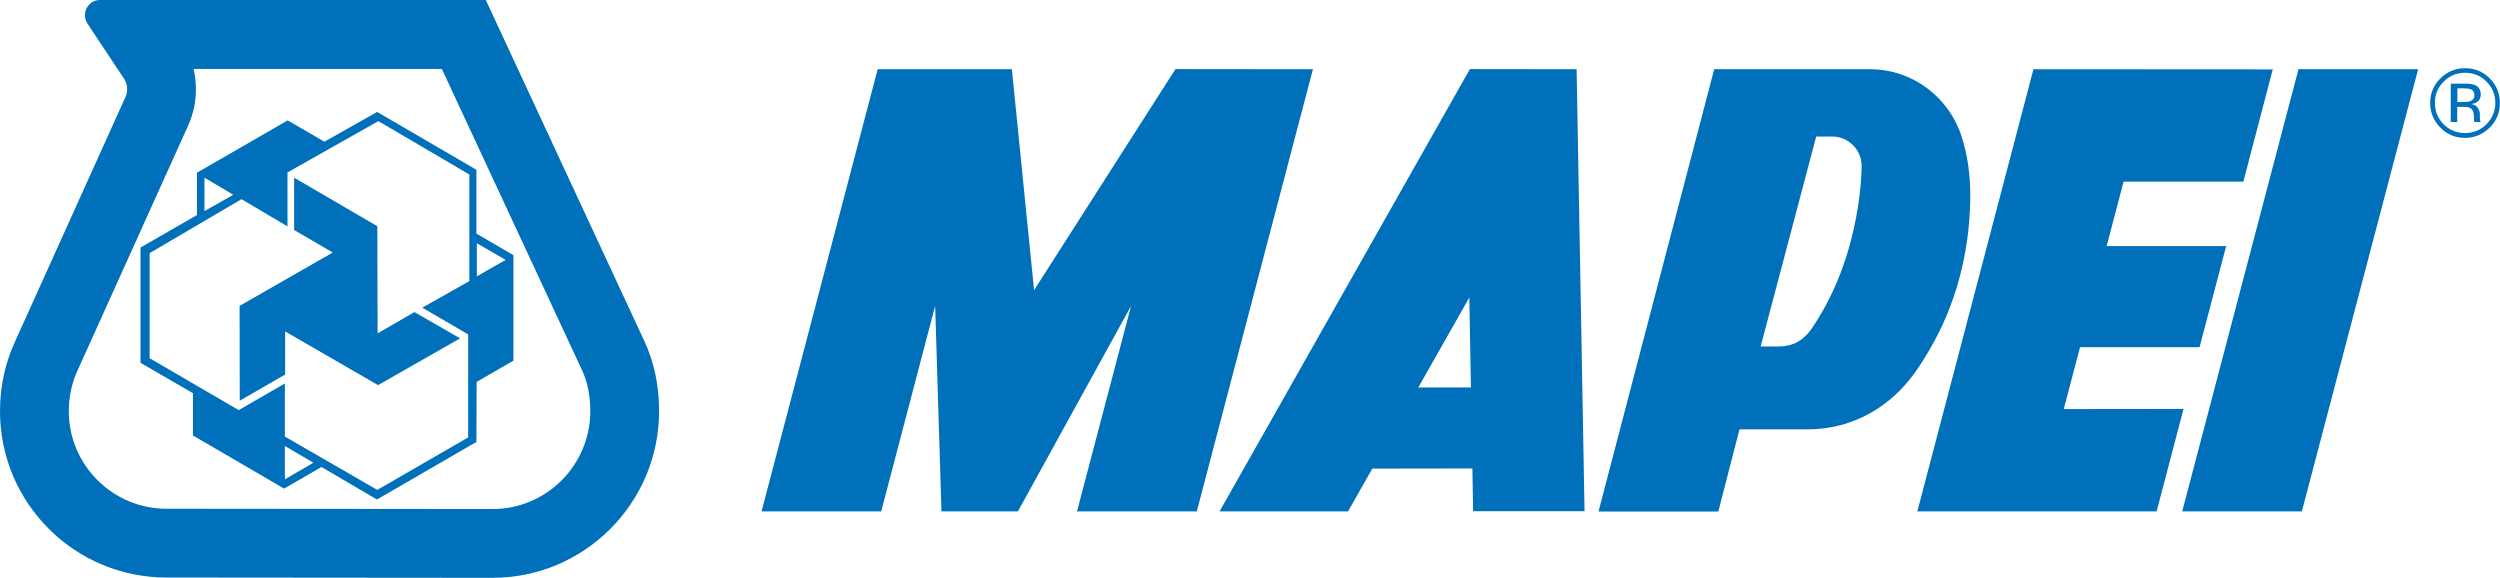 <?xml version="1.0" encoding="utf-8"?>
<!-- Generator: Adobe Illustrator 27.1.1, SVG Export Plug-In . SVG Version: 6.00 Build 0)  -->
<svg version="1.1" id="Vrstva_1" xmlns="http://www.w3.org/2000/svg" xmlns:xlink="http://www.w3.org/1999/xlink" x="0px" y="0px"
	 viewBox="0 0 170.08 39.31" style="enable-background:new 0 0 170.08 39.31;" xml:space="preserve">
<style type="text/css">
	.st0{fill:#0070BA;}
</style>
<g>
	<path class="st0" d="M31.92,19.13l-3.19,1.8l3.12,1.82v7.01l-6.17,3.56l-0.01,0.01l-6.29-3.63v-3.61l-3.14,1.81l-6.06-3.53l0-7.15
		l6.25-3.67l3.13,1.85l0-3.67l6.18-3.49l6.19,3.63V19.13z M19.38,32.61v-2.27h0l1.94,1.14L19.38,32.61z M13.91,12.09l1.96,1.16l0,0
		l-1.96,1.11L13.91,12.09z M34.4,17.68l-1.96,1.12v0l0-2.25L34.4,17.68z M32.43,25.98l2.51-1.45l-0.01,0l0-7.17l-2.52-1.47l0-4.34
		l-6.71-3.91l-0.05-0.02l-3.58,2.02l0,0l-2.5-1.45h0l-6.17,3.56l0,2.88l-3.84,2.21l0,7.84l0.01,0.01l3.56,2.06l0,2.88l0,0l6.2,3.61
		l2.54-1.47l3.77,2.21h0.01l6.75-3.91l0.01,0L32.43,25.98L32.43,25.98z M25.67,15.39l-5.66-3.3l0,3.57h0.02l2.61,1.52l-6.34,3.63
		l0.01,6.45l3.09-1.78l0-0.03v-2.9l6.32,3.65l5.58-3.18l-3.09-1.78l-0.03,0l-2.49,1.44L25.67,15.39z M28.73,20.93L28.73,20.93
		l0.01-0.01L28.73,20.93"/>
	<path class="st0" d="M33.52,34.63c0,0-22.19-0.02-22.2-0.02c-3.66,0-6.64-2.98-6.64-6.64c0-0.99,0.21-1.94,0.61-2.8l0.01-0.02
		l7.51-16.63l0.02-0.05c0.33-0.76,0.5-1.57,0.5-2.41c0-0.46-0.06-0.92-0.16-1.37h16.89c2.84,6.11,9.53,20.48,9.53,20.48
		c0.38,0.81,0.57,1.76,0.57,2.8C40.16,31.64,37.18,34.63,33.52,34.63z M43.83,23.19L33.05,0L6.8,0C6.24,0,5.78,0.46,5.78,1.03
		c0,0.21,0.06,0.4,0.16,0.56l2.42,3.65c0.18,0.22,0.29,0.51,0.29,0.82c0,0.19-0.04,0.37-0.11,0.53l-7.5,16.61
		C0.37,24.64,0,26.26,0,27.97c0,6.25,5.07,11.32,11.32,11.32l22.19,0.02c6.25,0,11.33-5.09,11.33-11.34
		C44.84,26.26,44.51,24.64,43.83,23.19"/>
	<path class="st0" d="M168.15,6.1c-0.12-0.06-0.3-0.09-0.57-0.09h-0.4v0.93h0.43c0.2,0,0.35-0.02,0.45-0.06
		c0.18-0.07,0.28-0.2,0.28-0.4C168.33,6.29,168.27,6.16,168.15,6.1z M167.65,5.69c0.32,0,0.56,0.03,0.71,0.09
		c0.27,0.11,0.41,0.33,0.41,0.66c0,0.23-0.09,0.4-0.26,0.51c-0.09,0.06-0.22,0.1-0.38,0.13c0.2,0.03,0.35,0.12,0.44,0.26
		c0.09,0.14,0.14,0.27,0.14,0.41v0.19c0,0.06,0,0.13,0.01,0.19c0.01,0.07,0.01,0.12,0.03,0.14l0.02,0.03h-0.44
		c0-0.01,0-0.02-0.01-0.03c0-0.01,0-0.02,0-0.03l-0.01-0.09V7.95c0-0.3-0.09-0.5-0.25-0.6c-0.1-0.06-0.27-0.08-0.52-0.08h-0.37V8.3
		h-0.44V5.69H167.65z M166.25,5.55c-0.4,0.4-0.6,0.88-0.6,1.44c0,0.57,0.2,1.06,0.59,1.46c0.4,0.4,0.89,0.6,1.46,0.6
		c0.57,0,1.06-0.2,1.46-0.6c0.4-0.4,0.6-0.89,0.6-1.46c0-0.56-0.2-1.04-0.6-1.44c-0.4-0.4-0.89-0.6-1.46-0.6
		C167.14,4.95,166.65,5.15,166.25,5.55z M169.38,8.68c-0.47,0.46-1.03,0.7-1.68,0.7c-0.66,0-1.22-0.23-1.68-0.7
		c-0.46-0.47-0.69-1.03-0.69-1.68c0-0.65,0.23-1.21,0.7-1.67c0.46-0.46,1.02-0.69,1.67-0.69c0.66,0,1.22,0.23,1.68,0.69
		c0.46,0.46,0.69,1.02,0.69,1.67C170.08,7.66,169.85,8.21,169.38,8.68"/>
	<g>
		<polyline class="st0" points="146.72,34.79 130.44,34.79 138.34,4.71 154.62,4.72 152.62,12.36 144.47,12.36 143.32,16.74 
			151.45,16.74 149.64,23.62 141.51,23.62 140.4,27.83 148.55,27.82 146.72,34.79 		"/>
		<polyline class="st0" points="148.46,34.79 156.6,34.79 164.51,4.71 156.37,4.71 148.46,34.79 		"/>
		<path class="st0" d="M96.49,26.36l3.47-6.12l0.11,6.12L96.49,26.36z M107.26,4.71L100,4.7L82.97,34.79h8.74l1.65-2.91l6.81-0.01
			l0.05,2.91l7.58,0L107.26,4.71"/>
		<polyline class="st0" points="68.84,4.71 59.71,4.71 51.81,34.79 59.95,34.79 63.62,20.81 64.05,34.79 69.25,34.79 76.95,20.81 
			73.27,34.79 81.42,34.79 89.32,4.71 79.97,4.7 70.35,19.74 68.84,4.71 		"/>
		<path class="st0" d="M123.31,22.27c-0.2,0.31-0.45,0.59-0.74,0.81c-0.4,0.3-0.89,0.49-1.59,0.49h-1.2l3.78-14.28h1.09v0
			c1.11,0,2,0.9,2,2C126.65,11.29,126.72,17.23,123.31,22.27z M134.04,13.03c-0.02-1.31-0.21-2.57-0.59-3.75
			c-0.85-2.64-3.31-4.57-6.23-4.57l-10.6,0l-7.87,30.09h8.15l1.44-5.59l4.62,0c3.15,0,5.7-1.59,7.32-3.87c0.36-0.5,0.69-1.03,1-1.57
			c1.74-2.96,2.71-6.48,2.76-10.24C134.04,13.36,134.04,13.2,134.04,13.03"/>
	</g>
</g>
</svg>
